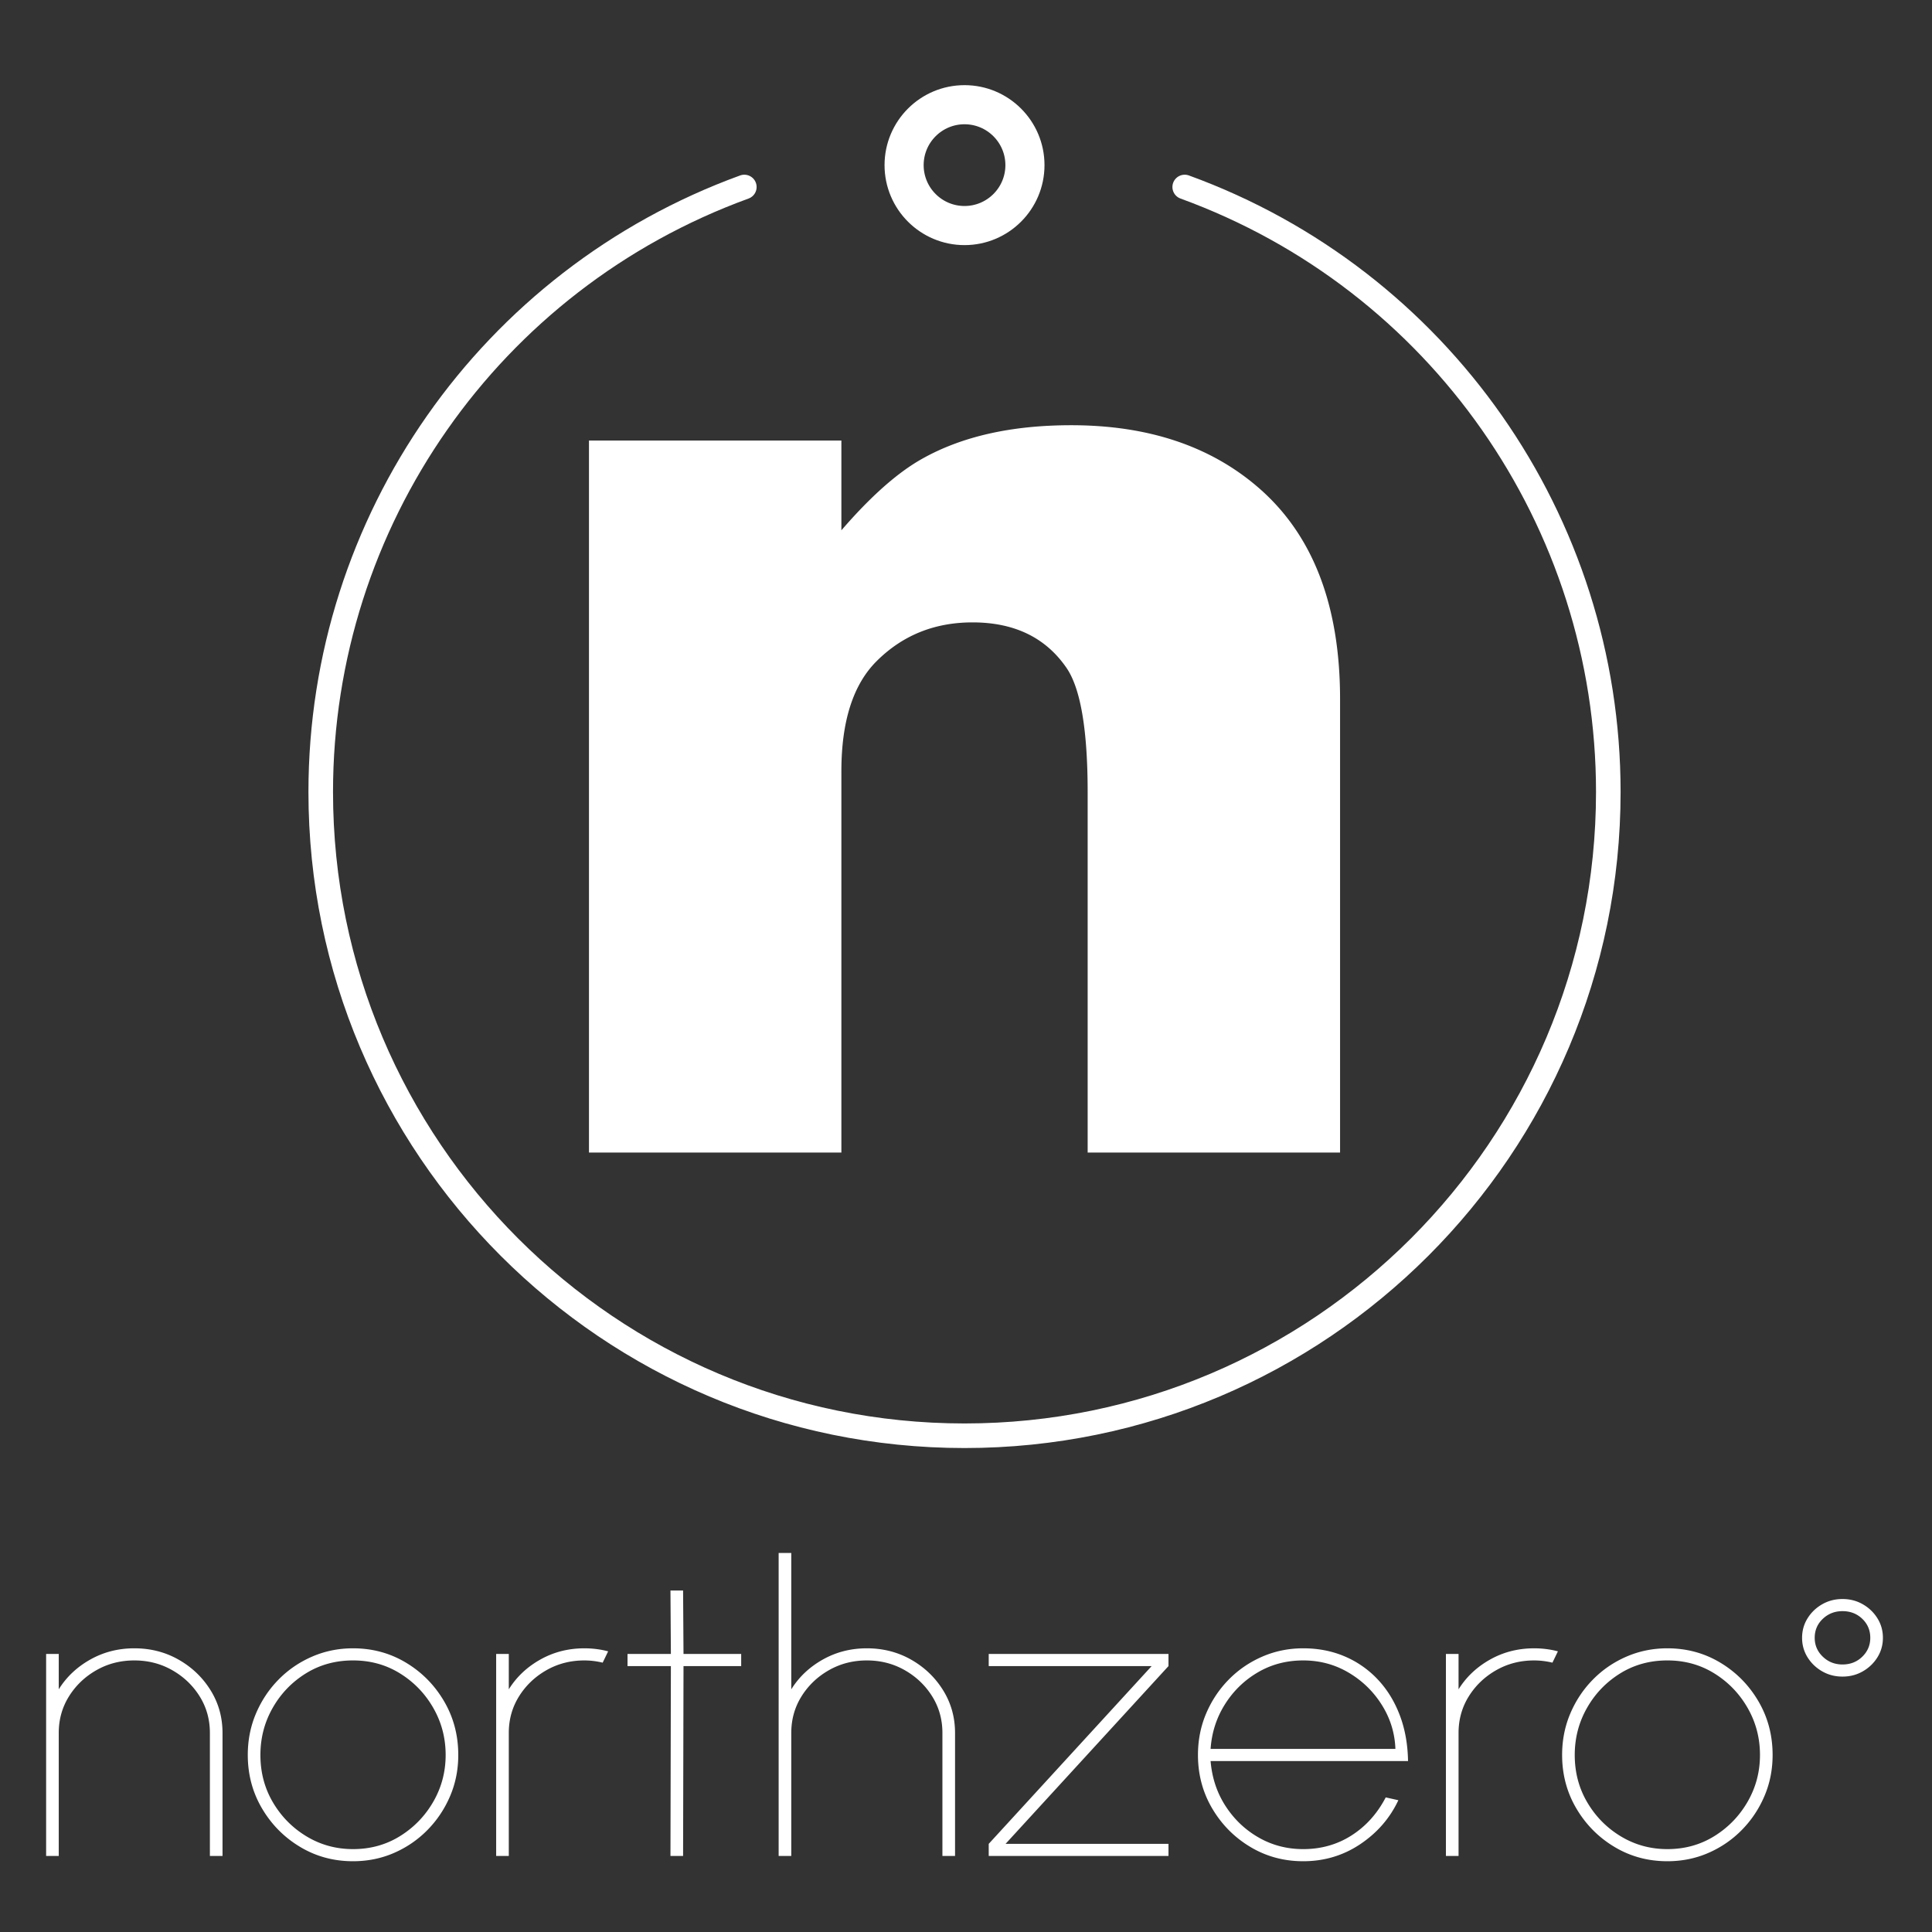 <svg xmlns="http://www.w3.org/2000/svg" xml:space="preserve" style="fill-rule:evenodd;clip-rule:evenodd;stroke-linecap:round;stroke-linejoin:round;stroke-miterlimit:1.5" viewBox="0 0 834 834"><rect x="0" y="0" width="834" height="834" fill="#333333" stroke="none"/><path d="M321.31 80.723c-109.786 39.959-182.858 144.316-182.858 261.148 0 153.382 124.527 277.908 277.908 277.908 153.382 0 277.908-124.526 277.908-277.908 0-116.832-73.072-221.189-182.858-261.148 109.786 39.959 182.858 144.316 182.858 261.148 0 153.382-124.526 277.908-277.908 277.908-153.381 0-277.908-124.526-277.908-277.908 0-116.832 73.072-221.189 182.858-261.148Z" style="fill:#fff;stroke:#fff;stroke-width:10.61px"/><path d="M416.362 41.473c16.453 0 29.81 13.357 29.81 29.81s-13.357 29.81-29.81 29.81c-16.452 0-29.81-13.357-29.81-29.81s13.358-29.81 29.81-29.81Zm0 7.453c12.339 0 22.358 10.018 22.358 22.357 0 12.34-10.019 22.358-22.358 22.358s-22.357-10.018-22.357-22.358c0-12.339 10.018-22.357 22.357-22.357Z" style="fill:#fff;stroke:#fff;stroke-width:9.43px"/><path d="M96.057 748.077v53.107h-5.452v-53.107c0-5.814-1.469-11.075-4.407-15.784-2.938-4.709-6.876-8.474-11.813-11.293-4.937-2.82-10.404-4.229-16.401-4.229-5.998 0-11.465 1.409-16.402 4.229-4.937 2.819-8.874 6.584-11.812 11.293-2.938 4.709-4.407 9.97-4.407 15.784v53.107h-5.452V713.98h5.452v15.261c3.331-5.349 7.875-9.637 13.63-12.863 5.754-3.227 12.085-4.84 18.991-4.84 7.027 0 13.418 1.642 19.172 4.927 5.755 3.285 10.344 7.689 13.767 13.212 3.422 5.523 5.134 11.656 5.134 18.4Zm56.337 55.374c-8.36 0-15.978-2.064-22.853-6.192-6.876-4.127-12.358-9.665-16.447-16.612-4.089-6.947-6.133-14.636-6.133-23.065 0-6.396 1.181-12.369 3.544-17.921 2.362-5.552 5.618-10.435 9.767-14.65 4.15-4.215 8.981-7.514 14.494-9.898 5.512-2.384 11.388-3.575 17.628-3.575 8.36 0 15.977 2.063 22.853 6.191 6.875 4.128 12.358 9.68 16.447 16.656 4.089 6.977 6.133 14.708 6.133 23.197 0 6.336-1.181 12.266-3.544 17.789-2.362 5.523-5.618 10.392-9.768 14.607-4.149 4.215-8.965 7.514-14.447 9.898-5.483 2.383-11.374 3.575-17.674 3.575Zm0-5.232c7.512 0 14.281-1.875 20.309-5.625 6.027-3.75 10.813-8.706 14.356-14.868 3.544-6.163 5.316-12.877 5.316-20.144 0-7.326-1.772-14.084-5.316-20.276-3.543-6.191-8.329-11.162-14.356-14.912-6.028-3.749-12.797-5.624-20.309-5.624-7.572 0-14.372 1.875-20.4 5.624-6.027 3.75-10.798 8.721-14.311 14.912-3.514 6.192-5.27 12.95-5.27 20.276 0 7.557 1.817 14.403 5.452 20.536 3.634 6.133 8.481 11.017 14.538 14.65 6.058 3.634 12.722 5.451 19.991 5.451Zm61.789 2.967v-87.205h5.452v15.261c3.332-5.349 7.875-9.636 13.63-12.863 5.755-3.226 12.085-4.839 18.991-4.839 3.574 0 6.997.435 10.268 1.308l-2.363 4.883a33.816 33.816 0 0 0-7.905-.959c-5.997 0-11.464 1.41-16.401 4.229-4.937 2.82-8.875 6.584-11.813 11.293-2.938 4.709-4.407 9.971-4.407 15.784v53.108h-5.452Zm105.77-81.974h-24.898l-.182 81.972h-5.452l.182-81.972h-18.718v-5.233h18.718l-.182-27.382h5.452l.182 27.382h24.898v5.233Zm92.319 28.865v53.107h-5.452v-53.107c0-5.814-1.469-11.075-4.407-15.784-2.938-4.709-6.875-8.474-11.812-11.293-4.937-2.82-10.405-4.229-16.402-4.229-5.997 0-11.464 1.409-16.401 4.229-4.937 2.819-8.875 6.584-11.813 11.293-2.938 4.709-4.407 9.97-4.407 15.784v53.107h-5.452V670.378h5.452v58.863c3.332-5.349 7.875-9.637 13.63-12.863 5.755-3.227 12.085-4.84 18.991-4.84 7.027 0 13.418 1.642 19.173 4.927 5.755 3.285 10.344 7.689 13.766 13.212 3.423 5.523 5.134 11.656 5.134 18.4Zm92.139-28.865-70.33 76.739h70.33v5.233h-77.6v-5.233l70.331-76.739h-70.331v-5.233h77.6v5.233Zm58.155 84.239c-8.36 0-15.978-2.064-22.853-6.192-6.876-4.127-12.358-9.665-16.447-16.612-4.089-6.947-6.133-14.636-6.133-23.065 0-6.396 1.181-12.369 3.543-17.921 2.363-5.552 5.619-10.435 9.768-14.65 4.15-4.215 8.981-7.514 14.494-9.898 5.512-2.384 11.388-3.575 17.628-3.575 6.482 0 12.449 1.162 17.901 3.488a42.125 42.125 0 0 1 14.266 9.941c4.058 4.302 7.223 9.433 9.495 15.392 2.272 5.959 3.468 12.572 3.589 19.839h-85.233c.606 7.267 2.772 13.763 6.497 19.49 3.726 5.726 8.497 10.246 14.312 13.56 5.815 3.314 12.206 4.971 19.173 4.971 7.754 0 14.72-1.977 20.899-5.93 6.179-3.954 11.086-9.418 14.721-16.394l5.452 1.22c-3.635 7.732-9.118 14.055-16.447 18.967-7.33 4.913-15.539 7.369-24.625 7.369Zm-39.982-48.486h79.781c-.242-6.801-2.18-13.109-5.815-18.923-3.635-5.814-8.42-10.479-14.357-13.996-5.937-3.517-12.479-5.276-19.627-5.276-7.209 0-13.736 1.715-19.582 5.145-5.846 3.43-10.586 8.037-14.22 13.822-3.635 5.784-5.695 12.194-6.18 19.228Zm101.59 46.221v-87.205h5.452v15.261c3.331-5.349 7.875-9.636 13.629-12.863 5.755-3.226 12.086-4.839 18.992-4.839 3.574 0 6.996.435 10.268 1.308l-2.363 4.883a33.828 33.828 0 0 0-7.905-.959c-5.997 0-11.465 1.41-16.402 4.229-4.937 2.82-8.875 6.584-11.812 11.293-2.938 4.709-4.407 9.971-4.407 15.784v53.108h-5.452Zm95.589 2.265c-8.36 0-15.978-2.064-22.853-6.192-6.876-4.127-12.358-9.665-16.447-16.612-4.089-6.947-6.133-14.636-6.133-23.065 0-6.396 1.181-12.369 3.544-17.921 2.362-5.552 5.618-10.435 9.767-14.65 4.15-4.215 8.981-7.514 14.494-9.898 5.512-2.384 11.388-3.575 17.628-3.575 8.359 0 15.977 2.063 22.853 6.191 6.875 4.128 12.358 9.68 16.447 16.656 4.089 6.977 6.133 14.708 6.133 23.197 0 6.336-1.181 12.266-3.544 17.789-2.362 5.523-5.618 10.392-9.768 14.607-4.149 4.215-8.965 7.514-14.448 9.898-5.482 2.383-11.373 3.575-17.673 3.575Zm0-5.232c7.512 0 14.281-1.875 20.309-5.625 6.027-3.75 10.813-8.706 14.356-14.868 3.544-6.163 5.316-12.877 5.316-20.144 0-7.326-1.772-14.084-5.316-20.276-3.543-6.191-8.329-11.162-14.356-14.912-6.028-3.749-12.797-5.624-20.309-5.624-7.572 0-14.372 1.875-20.4 5.624-6.027 3.75-10.798 8.721-14.311 14.912-3.514 6.192-5.271 12.95-5.271 20.276 0 7.557 1.818 14.403 5.452 20.536 3.635 6.133 8.482 11.017 14.539 14.65 6.058 3.634 12.722 5.451 19.991 5.451Zm75.602-74.471c-3.211 0-6.134-.756-8.769-2.267-2.635-1.512-4.74-3.532-6.315-6.061-1.575-2.529-2.363-5.334-2.363-8.415 0-3.081.788-5.886 2.363-8.415 1.575-2.529 3.68-4.55 6.315-6.061 2.635-1.512 5.558-2.267 8.769-2.267 3.21 0 6.133.755 8.768 2.267 2.635 1.511 4.74 3.532 6.315 6.061 1.575 2.529 2.363 5.334 2.363 8.415 0 3.081-.788 5.886-2.363 8.415-1.575 2.529-3.68 4.549-6.315 6.061-2.635 1.511-5.558 2.267-8.768 2.267Zm0-5.232c3.392 0 6.239-1.119 8.541-3.358 2.302-2.238 3.453-4.956 3.453-8.153 0-3.256-1.151-5.988-3.453-8.197-2.302-2.209-5.149-3.314-8.541-3.314-3.332 0-6.164 1.105-8.496 3.314-2.333 2.209-3.499 4.941-3.499 8.197 0 3.197 1.166 5.915 3.499 8.153 2.332 2.239 5.164 3.358 8.496 3.358ZM578.477 497.522h-108.96V342.086c0-27.116-3.073-45.083-9.217-53.9-8.997-13.01-22.491-19.515-40.482-19.515-16.456 0-30.28 5.601-41.471 16.803-10.094 10.105-15.142 25.92-15.142 47.448v164.6h-108.96V190.179h108.96v38.748c12.565-14.572 24.139-24.838 34.723-30.8 17.194-9.715 38.689-14.572 64.484-14.572 33.067 0 59.962 8.942 80.685 26.826 23.587 20.313 35.38 50.782 35.38 91.408v195.733Z" style="fill:#fff;fill-rule:nonzero"/></svg>